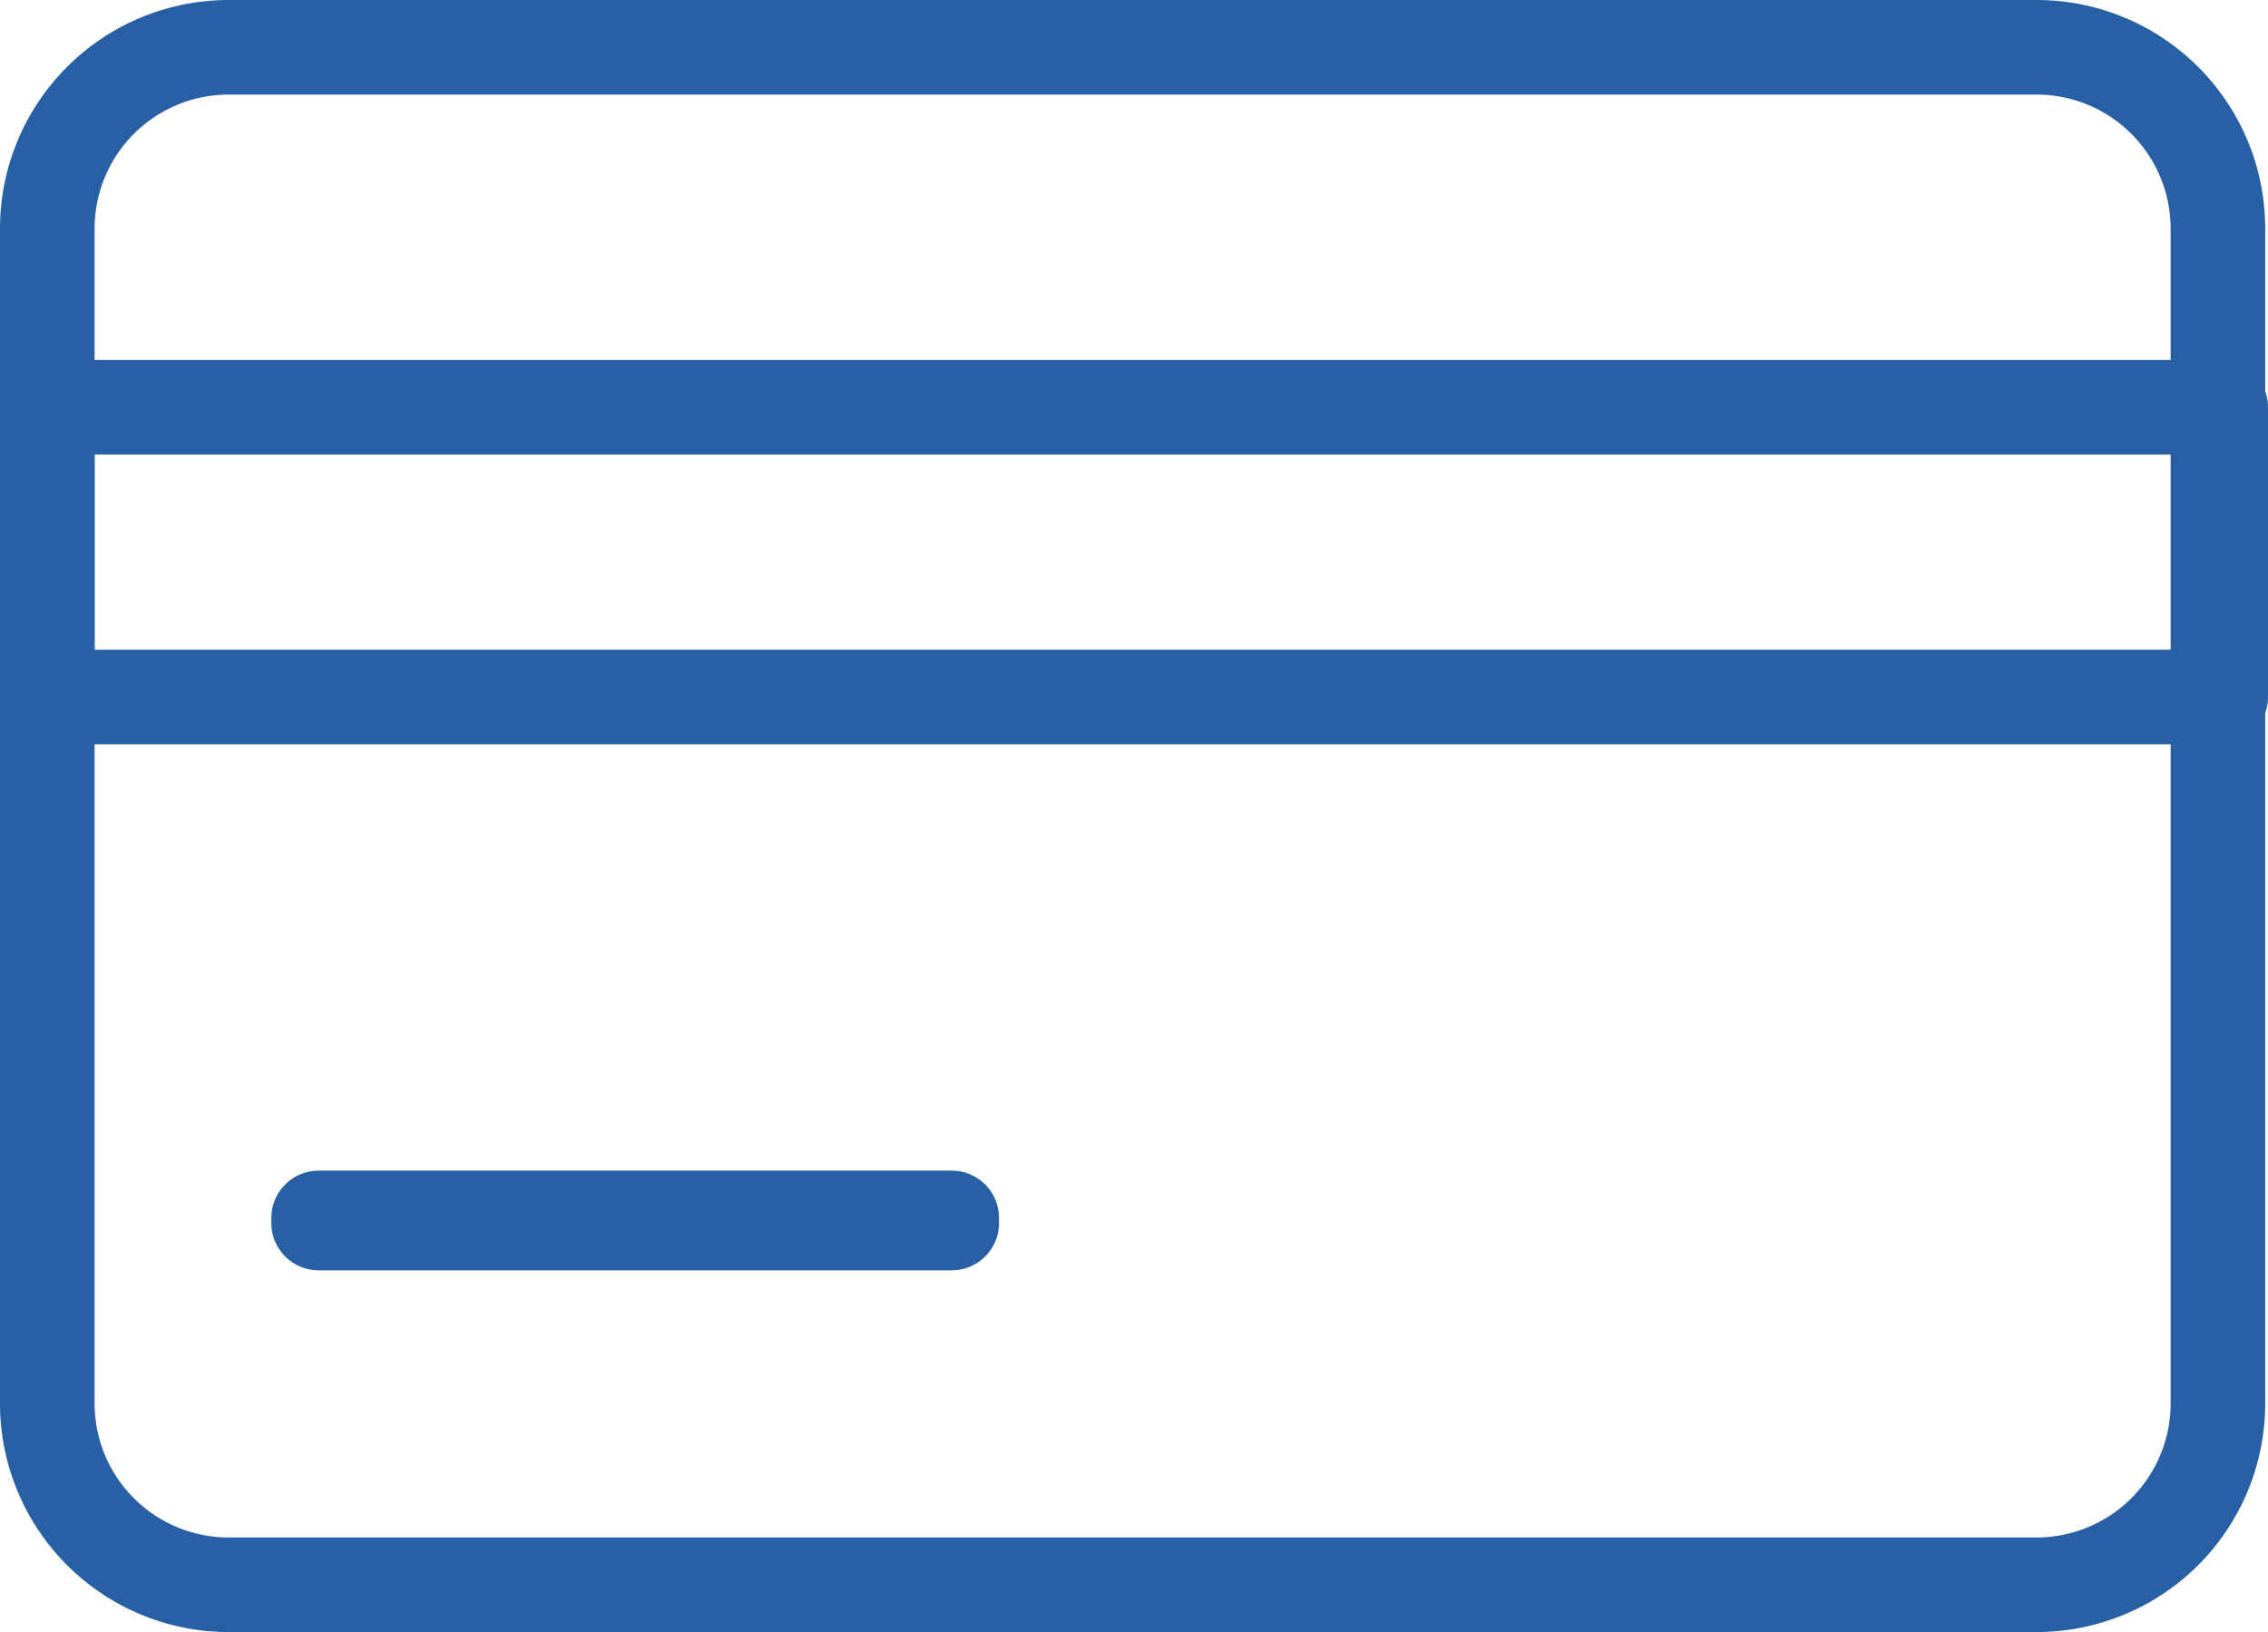<svg xmlns="http://www.w3.org/2000/svg" width="71.936" height="51.768" viewBox="0 0 71.936 51.768">
  <g id="Group_123" data-name="Group 123" transform="translate(-231.5 -299.5)">
    <g id="Group_120" data-name="Group 120" transform="translate(233 301)">
      <rect id="Rectangle_123" data-name="Rectangle 123" width="68.936" height="9.191" transform="translate(0 11.417)" fill="none" stroke="#2860a6" stroke-linecap="round" stroke-linejoin="round" stroke-width="3"/>
      <rect id="Rectangle_124" data-name="Rectangle 124" width="20.081" height="0.162" transform="translate(8.606 37.131)" fill="none" stroke="#2860a6" stroke-linecap="round" stroke-linejoin="round" stroke-width="3"/>
      <path id="Path_3930" data-name="Path 3930" d="M296.112,301H238.737A5.754,5.754,0,0,0,233,306.737v37.293a5.754,5.754,0,0,0,5.737,5.737h57.374a5.754,5.754,0,0,0,5.737-5.737V306.737A5.754,5.754,0,0,0,296.112,301Z" transform="translate(-233 -301)" fill="none" stroke="#2860a6" stroke-linecap="round" stroke-linejoin="round" stroke-width="3"/>
    </g>
  </g>
</svg>
